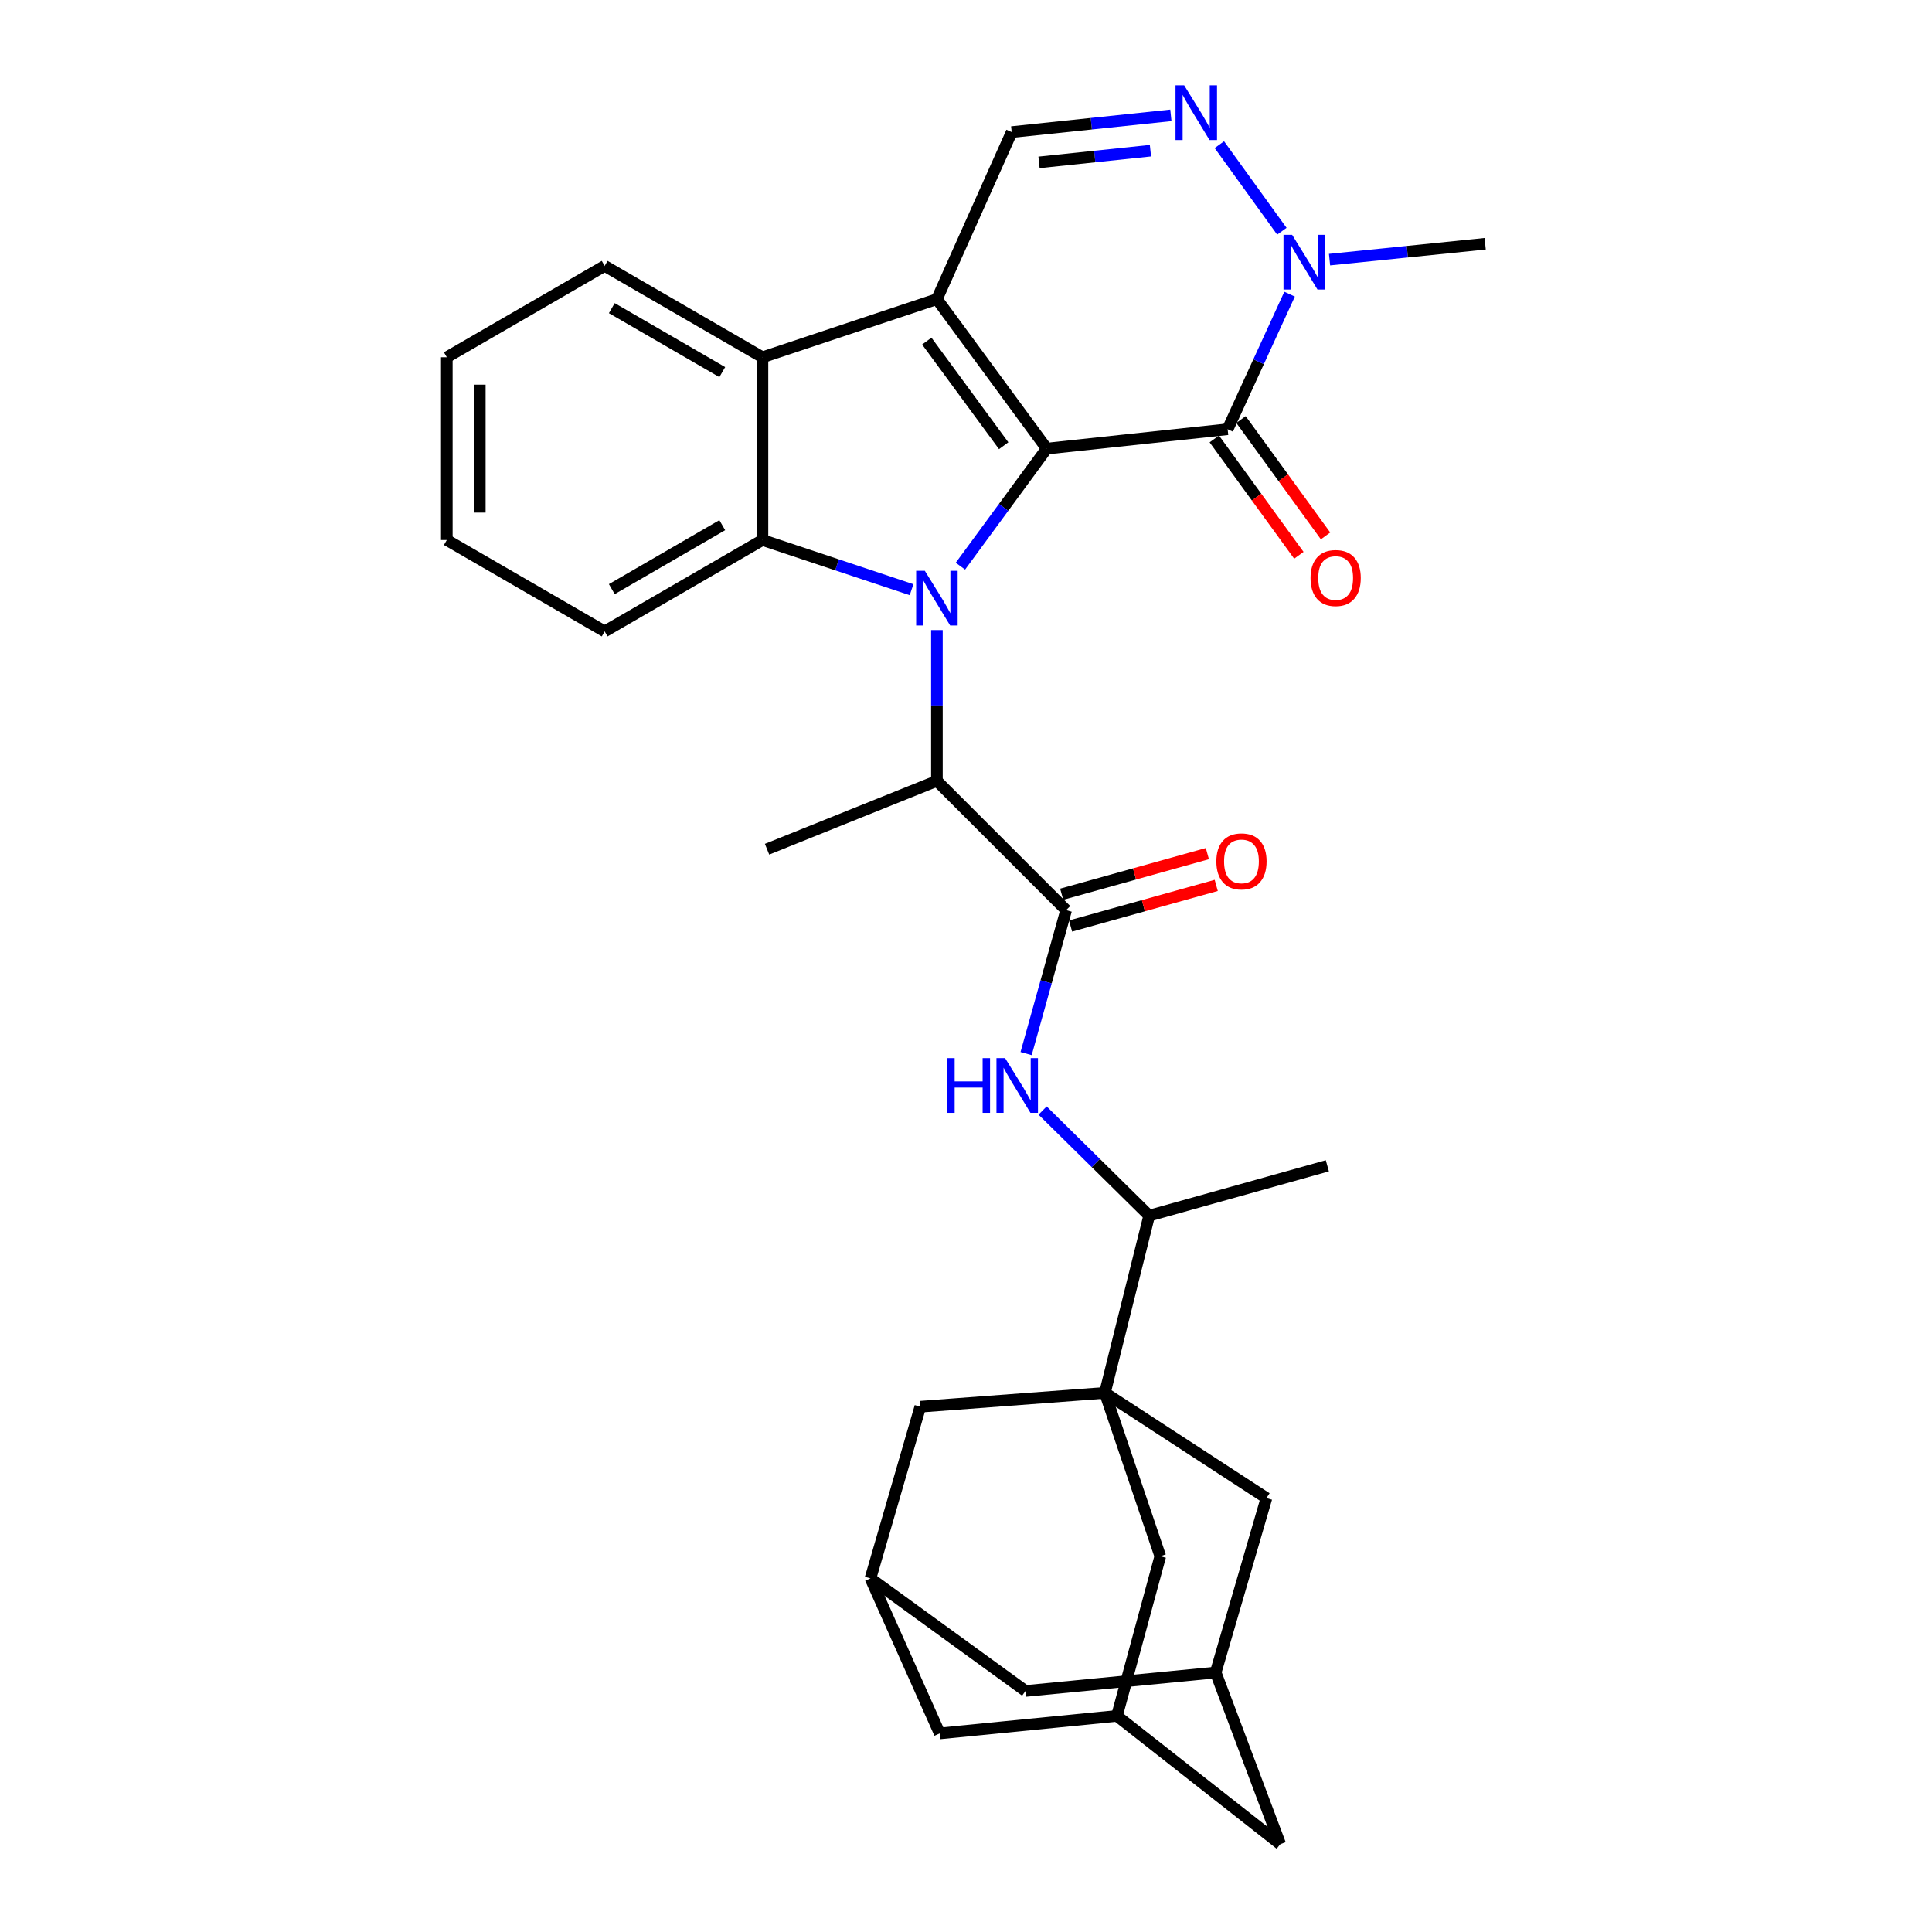 <?xml version='1.0' encoding='iso-8859-1'?>
<svg version='1.1' baseProfile='full'
              xmlns='http://www.w3.org/2000/svg'
                      xmlns:rdkit='http://www.rdkit.org/xml'
                      xmlns:xlink='http://www.w3.org/1999/xlink'
                  xml:space='preserve'
width='1000px' height='1000px' viewBox='0 0 1000 1000'>
<!-- END OF HEADER -->
<rect style='opacity:1.0;fill:#FFFFFF;stroke:none' width='1000' height='1000' x='0' y='0'> </rect>
<path class='bond-0' d='M 541.79,232.203 L 519.449,262.62' style='fill:none;fill-rule:evenodd;stroke:#000000;stroke-width:6px;stroke-linecap:butt;stroke-linejoin:miter;stroke-opacity:1' />
<path class='bond-0' d='M 519.449,262.62 L 497.108,293.037' style='fill:none;fill-rule:evenodd;stroke:#0000FF;stroke-width:6px;stroke-linecap:butt;stroke-linejoin:miter;stroke-opacity:1' />
<path class='bond-1' d='M 541.79,232.203 L 484.944,154.836' style='fill:none;fill-rule:evenodd;stroke:#000000;stroke-width:6px;stroke-linecap:butt;stroke-linejoin:miter;stroke-opacity:1' />
<path class='bond-1' d='M 519.502,230.709 L 479.71,176.553' style='fill:none;fill-rule:evenodd;stroke:#000000;stroke-width:6px;stroke-linecap:butt;stroke-linejoin:miter;stroke-opacity:1' />
<path class='bond-2' d='M 541.79,232.203 L 635.427,222.175' style='fill:none;fill-rule:evenodd;stroke:#000000;stroke-width:6px;stroke-linecap:butt;stroke-linejoin:miter;stroke-opacity:1' />
<path class='bond-3' d='M 471.825,305.226 L 433.24,292.365' style='fill:none;fill-rule:evenodd;stroke:#0000FF;stroke-width:6px;stroke-linecap:butt;stroke-linejoin:miter;stroke-opacity:1' />
<path class='bond-3' d='M 433.24,292.365 L 394.656,279.505' style='fill:none;fill-rule:evenodd;stroke:#000000;stroke-width:6px;stroke-linecap:butt;stroke-linejoin:miter;stroke-opacity:1' />
<path class='bond-10' d='M 484.944,326.123 L 484.944,365.158' style='fill:none;fill-rule:evenodd;stroke:#0000FF;stroke-width:6px;stroke-linecap:butt;stroke-linejoin:miter;stroke-opacity:1' />
<path class='bond-10' d='M 484.944,365.158 L 484.944,404.193' style='fill:none;fill-rule:evenodd;stroke:#000000;stroke-width:6px;stroke-linecap:butt;stroke-linejoin:miter;stroke-opacity:1' />
<path class='bond-5' d='M 484.944,154.836 L 394.656,184.92' style='fill:none;fill-rule:evenodd;stroke:#000000;stroke-width:6px;stroke-linecap:butt;stroke-linejoin:miter;stroke-opacity:1' />
<path class='bond-9' d='M 484.944,154.836 L 523.651,68.362' style='fill:none;fill-rule:evenodd;stroke:#000000;stroke-width:6px;stroke-linecap:butt;stroke-linejoin:miter;stroke-opacity:1' />
<path class='bond-7' d='M 635.427,222.175 L 651.459,187.216' style='fill:none;fill-rule:evenodd;stroke:#000000;stroke-width:6px;stroke-linecap:butt;stroke-linejoin:miter;stroke-opacity:1' />
<path class='bond-7' d='M 651.459,187.216 L 667.49,152.258' style='fill:none;fill-rule:evenodd;stroke:#0000FF;stroke-width:6px;stroke-linecap:butt;stroke-linejoin:miter;stroke-opacity:1' />
<path class='bond-16' d='M 628.521,227.195 L 650.406,257.307' style='fill:none;fill-rule:evenodd;stroke:#000000;stroke-width:6px;stroke-linecap:butt;stroke-linejoin:miter;stroke-opacity:1' />
<path class='bond-16' d='M 650.406,257.307 L 672.292,287.419' style='fill:none;fill-rule:evenodd;stroke:#FF0000;stroke-width:6px;stroke-linecap:butt;stroke-linejoin:miter;stroke-opacity:1' />
<path class='bond-16' d='M 642.334,217.155 L 664.22,247.267' style='fill:none;fill-rule:evenodd;stroke:#000000;stroke-width:6px;stroke-linecap:butt;stroke-linejoin:miter;stroke-opacity:1' />
<path class='bond-16' d='M 664.22,247.267 L 686.105,277.379' style='fill:none;fill-rule:evenodd;stroke:#FF0000;stroke-width:6px;stroke-linecap:butt;stroke-linejoin:miter;stroke-opacity:1' />
<path class='bond-24' d='M 394.656,279.505 L 312.973,326.808' style='fill:none;fill-rule:evenodd;stroke:#000000;stroke-width:6px;stroke-linecap:butt;stroke-linejoin:miter;stroke-opacity:1' />
<path class='bond-24' d='M 373.846,271.823 L 316.668,304.935' style='fill:none;fill-rule:evenodd;stroke:#000000;stroke-width:6px;stroke-linecap:butt;stroke-linejoin:miter;stroke-opacity:1' />
<path class='bond-32' d='M 394.656,279.505 L 394.656,184.92' style='fill:none;fill-rule:evenodd;stroke:#000000;stroke-width:6px;stroke-linecap:butt;stroke-linejoin:miter;stroke-opacity:1' />
<path class='bond-4' d='M 571.893,720.937 L 594.813,629.216' style='fill:none;fill-rule:evenodd;stroke:#000000;stroke-width:6px;stroke-linecap:butt;stroke-linejoin:miter;stroke-opacity:1' />
<path class='bond-13' d='M 571.893,720.937 L 476.349,728.109' style='fill:none;fill-rule:evenodd;stroke:#000000;stroke-width:6px;stroke-linecap:butt;stroke-linejoin:miter;stroke-opacity:1' />
<path class='bond-14' d='M 571.893,720.937 L 655.511,775.402' style='fill:none;fill-rule:evenodd;stroke:#000000;stroke-width:6px;stroke-linecap:butt;stroke-linejoin:miter;stroke-opacity:1' />
<path class='bond-15' d='M 571.893,720.937 L 600.563,805.504' style='fill:none;fill-rule:evenodd;stroke:#000000;stroke-width:6px;stroke-linecap:butt;stroke-linejoin:miter;stroke-opacity:1' />
<path class='bond-25' d='M 394.656,184.92 L 312.973,137.627' style='fill:none;fill-rule:evenodd;stroke:#000000;stroke-width:6px;stroke-linecap:butt;stroke-linejoin:miter;stroke-opacity:1' />
<path class='bond-25' d='M 373.847,192.604 L 316.669,159.499' style='fill:none;fill-rule:evenodd;stroke:#000000;stroke-width:6px;stroke-linecap:butt;stroke-linejoin:miter;stroke-opacity:1' />
<path class='bond-6' d='M 631.134,74.871 L 663.494,119.684' style='fill:none;fill-rule:evenodd;stroke:#0000FF;stroke-width:6px;stroke-linecap:butt;stroke-linejoin:miter;stroke-opacity:1' />
<path class='bond-31' d='M 606.044,59.705 L 564.848,64.034' style='fill:none;fill-rule:evenodd;stroke:#0000FF;stroke-width:6px;stroke-linecap:butt;stroke-linejoin:miter;stroke-opacity:1' />
<path class='bond-31' d='M 564.848,64.034 L 523.651,68.362' style='fill:none;fill-rule:evenodd;stroke:#000000;stroke-width:6px;stroke-linecap:butt;stroke-linejoin:miter;stroke-opacity:1' />
<path class='bond-31' d='M 595.469,77.987 L 566.632,81.017' style='fill:none;fill-rule:evenodd;stroke:#0000FF;stroke-width:6px;stroke-linecap:butt;stroke-linejoin:miter;stroke-opacity:1' />
<path class='bond-31' d='M 566.632,81.017 L 537.794,84.047' style='fill:none;fill-rule:evenodd;stroke:#000000;stroke-width:6px;stroke-linecap:butt;stroke-linejoin:miter;stroke-opacity:1' />
<path class='bond-26' d='M 688.167,134.384 L 728.448,130.275' style='fill:none;fill-rule:evenodd;stroke:#0000FF;stroke-width:6px;stroke-linecap:butt;stroke-linejoin:miter;stroke-opacity:1' />
<path class='bond-26' d='M 728.448,130.275 L 768.73,126.166' style='fill:none;fill-rule:evenodd;stroke:#000000;stroke-width:6px;stroke-linecap:butt;stroke-linejoin:miter;stroke-opacity:1' />
<path class='bond-8' d='M 551.828,471.086 L 484.944,404.193' style='fill:none;fill-rule:evenodd;stroke:#000000;stroke-width:6px;stroke-linecap:butt;stroke-linejoin:miter;stroke-opacity:1' />
<path class='bond-11' d='M 551.828,471.086 L 541.471,508.21' style='fill:none;fill-rule:evenodd;stroke:#000000;stroke-width:6px;stroke-linecap:butt;stroke-linejoin:miter;stroke-opacity:1' />
<path class='bond-11' d='M 541.471,508.21 L 531.114,545.333' style='fill:none;fill-rule:evenodd;stroke:#0000FF;stroke-width:6px;stroke-linecap:butt;stroke-linejoin:miter;stroke-opacity:1' />
<path class='bond-20' d='M 554.121,479.311 L 591.82,468.797' style='fill:none;fill-rule:evenodd;stroke:#000000;stroke-width:6px;stroke-linecap:butt;stroke-linejoin:miter;stroke-opacity:1' />
<path class='bond-20' d='M 591.82,468.797 L 629.519,458.282' style='fill:none;fill-rule:evenodd;stroke:#FF0000;stroke-width:6px;stroke-linecap:butt;stroke-linejoin:miter;stroke-opacity:1' />
<path class='bond-20' d='M 549.534,462.862 L 587.233,452.348' style='fill:none;fill-rule:evenodd;stroke:#000000;stroke-width:6px;stroke-linecap:butt;stroke-linejoin:miter;stroke-opacity:1' />
<path class='bond-20' d='M 587.233,452.348 L 624.931,441.833' style='fill:none;fill-rule:evenodd;stroke:#FF0000;stroke-width:6px;stroke-linecap:butt;stroke-linejoin:miter;stroke-opacity:1' />
<path class='bond-27' d='M 484.944,404.193 L 397.028,439.552' style='fill:none;fill-rule:evenodd;stroke:#000000;stroke-width:6px;stroke-linecap:butt;stroke-linejoin:miter;stroke-opacity:1' />
<path class='bond-12' d='M 539.645,574.807 L 567.229,602.011' style='fill:none;fill-rule:evenodd;stroke:#0000FF;stroke-width:6px;stroke-linecap:butt;stroke-linejoin:miter;stroke-opacity:1' />
<path class='bond-12' d='M 567.229,602.011 L 594.813,629.216' style='fill:none;fill-rule:evenodd;stroke:#000000;stroke-width:6px;stroke-linecap:butt;stroke-linejoin:miter;stroke-opacity:1' />
<path class='bond-28' d='M 594.813,629.216 L 687.027,603.412' style='fill:none;fill-rule:evenodd;stroke:#000000;stroke-width:6px;stroke-linecap:butt;stroke-linejoin:miter;stroke-opacity:1' />
<path class='bond-19' d='M 476.349,728.109 L 450.554,816.965' style='fill:none;fill-rule:evenodd;stroke:#000000;stroke-width:6px;stroke-linecap:butt;stroke-linejoin:miter;stroke-opacity:1' />
<path class='bond-17' d='M 655.511,775.402 L 629.223,865.69' style='fill:none;fill-rule:evenodd;stroke:#000000;stroke-width:6px;stroke-linecap:butt;stroke-linejoin:miter;stroke-opacity:1' />
<path class='bond-18' d='M 600.563,805.504 L 578.116,888.146' style='fill:none;fill-rule:evenodd;stroke:#000000;stroke-width:6px;stroke-linecap:butt;stroke-linejoin:miter;stroke-opacity:1' />
<path class='bond-21' d='M 629.223,865.69 L 530.804,875.243' style='fill:none;fill-rule:evenodd;stroke:#000000;stroke-width:6px;stroke-linecap:butt;stroke-linejoin:miter;stroke-opacity:1' />
<path class='bond-35' d='M 629.223,865.69 L 662.655,954.545' style='fill:none;fill-rule:evenodd;stroke:#000000;stroke-width:6px;stroke-linecap:butt;stroke-linejoin:miter;stroke-opacity:1' />
<path class='bond-22' d='M 578.116,888.146 L 662.655,954.545' style='fill:none;fill-rule:evenodd;stroke:#000000;stroke-width:6px;stroke-linecap:butt;stroke-linejoin:miter;stroke-opacity:1' />
<path class='bond-23' d='M 578.116,888.146 L 486.386,897.215' style='fill:none;fill-rule:evenodd;stroke:#000000;stroke-width:6px;stroke-linecap:butt;stroke-linejoin:miter;stroke-opacity:1' />
<path class='bond-34' d='M 450.554,816.965 L 486.386,897.215' style='fill:none;fill-rule:evenodd;stroke:#000000;stroke-width:6px;stroke-linecap:butt;stroke-linejoin:miter;stroke-opacity:1' />
<path class='bond-36' d='M 450.554,816.965 L 530.804,875.243' style='fill:none;fill-rule:evenodd;stroke:#000000;stroke-width:6px;stroke-linecap:butt;stroke-linejoin:miter;stroke-opacity:1' />
<path class='bond-29' d='M 312.973,326.808 L 231.27,279.505' style='fill:none;fill-rule:evenodd;stroke:#000000;stroke-width:6px;stroke-linecap:butt;stroke-linejoin:miter;stroke-opacity:1' />
<path class='bond-30' d='M 312.973,137.627 L 231.27,184.92' style='fill:none;fill-rule:evenodd;stroke:#000000;stroke-width:6px;stroke-linecap:butt;stroke-linejoin:miter;stroke-opacity:1' />
<path class='bond-33' d='M 231.27,279.505 L 231.27,184.92' style='fill:none;fill-rule:evenodd;stroke:#000000;stroke-width:6px;stroke-linecap:butt;stroke-linejoin:miter;stroke-opacity:1' />
<path class='bond-33' d='M 248.347,265.317 L 248.347,199.108' style='fill:none;fill-rule:evenodd;stroke:#000000;stroke-width:6px;stroke-linecap:butt;stroke-linejoin:miter;stroke-opacity:1' />
<path  class='atom-1' d='M 478.684 295.438
L 487.964 310.438
Q 488.884 311.918, 490.364 314.598
Q 491.844 317.278, 491.924 317.438
L 491.924 295.438
L 495.684 295.438
L 495.684 323.758
L 491.804 323.758
L 481.844 307.358
Q 480.684 305.438, 479.444 303.238
Q 478.244 301.038, 477.884 300.358
L 477.884 323.758
L 474.204 323.758
L 474.204 295.438
L 478.684 295.438
' fill='#0000FF'/>
<path  class='atom-7' d='M 612.926 44.165
L 622.206 59.165
Q 623.126 60.645, 624.606 63.325
Q 626.086 66.005, 626.166 66.165
L 626.166 44.165
L 629.926 44.165
L 629.926 72.485
L 626.046 72.485
L 616.086 56.085
Q 614.926 54.165, 613.686 51.965
Q 612.486 49.765, 612.126 49.085
L 612.126 72.485
L 608.446 72.485
L 608.446 44.165
L 612.926 44.165
' fill='#0000FF'/>
<path  class='atom-8' d='M 668.814 121.56
L 678.094 136.56
Q 679.014 138.04, 680.494 140.72
Q 681.974 143.4, 682.054 143.56
L 682.054 121.56
L 685.814 121.56
L 685.814 149.88
L 681.934 149.88
L 671.974 133.48
Q 670.814 131.56, 669.574 129.36
Q 668.374 127.16, 668.014 126.48
L 668.014 149.88
L 664.334 149.88
L 664.334 121.56
L 668.814 121.56
' fill='#0000FF'/>
<path  class='atom-12' d='M 490.287 547.689
L 494.127 547.689
L 494.127 559.729
L 508.607 559.729
L 508.607 547.689
L 512.447 547.689
L 512.447 576.009
L 508.607 576.009
L 508.607 562.929
L 494.127 562.929
L 494.127 576.009
L 490.287 576.009
L 490.287 547.689
' fill='#0000FF'/>
<path  class='atom-12' d='M 520.247 547.689
L 529.527 562.689
Q 530.447 564.169, 531.927 566.849
Q 533.407 569.529, 533.487 569.689
L 533.487 547.689
L 537.247 547.689
L 537.247 576.009
L 533.367 576.009
L 523.407 559.609
Q 522.247 557.689, 521.007 555.489
Q 519.807 553.289, 519.447 552.609
L 519.447 576.009
L 515.767 576.009
L 515.767 547.689
L 520.247 547.689
' fill='#0000FF'/>
<path  class='atom-17' d='M 678.334 299.176
Q 678.334 292.376, 681.694 288.576
Q 685.054 284.776, 691.334 284.776
Q 697.614 284.776, 700.974 288.576
Q 704.334 292.376, 704.334 299.176
Q 704.334 306.056, 700.934 309.976
Q 697.534 313.856, 691.334 313.856
Q 685.094 313.856, 681.694 309.976
Q 678.334 306.096, 678.334 299.176
M 691.334 310.656
Q 695.654 310.656, 697.974 307.776
Q 700.334 304.856, 700.334 299.176
Q 700.334 293.616, 697.974 290.816
Q 695.654 287.976, 691.334 287.976
Q 687.014 287.976, 684.654 290.776
Q 682.334 293.576, 682.334 299.176
Q 682.334 304.896, 684.654 307.776
Q 687.014 310.656, 691.334 310.656
' fill='#FF0000'/>
<path  class='atom-21' d='M 629.581 445.855
Q 629.581 439.055, 632.941 435.255
Q 636.301 431.455, 642.581 431.455
Q 648.861 431.455, 652.221 435.255
Q 655.581 439.055, 655.581 445.855
Q 655.581 452.735, 652.181 456.655
Q 648.781 460.535, 642.581 460.535
Q 636.341 460.535, 632.941 456.655
Q 629.581 452.775, 629.581 445.855
M 642.581 457.335
Q 646.901 457.335, 649.221 454.455
Q 651.581 451.535, 651.581 445.855
Q 651.581 440.295, 649.221 437.495
Q 646.901 434.655, 642.581 434.655
Q 638.261 434.655, 635.901 437.455
Q 633.581 440.255, 633.581 445.855
Q 633.581 451.575, 635.901 454.455
Q 638.261 457.335, 642.581 457.335
' fill='#FF0000'/>
</svg>
